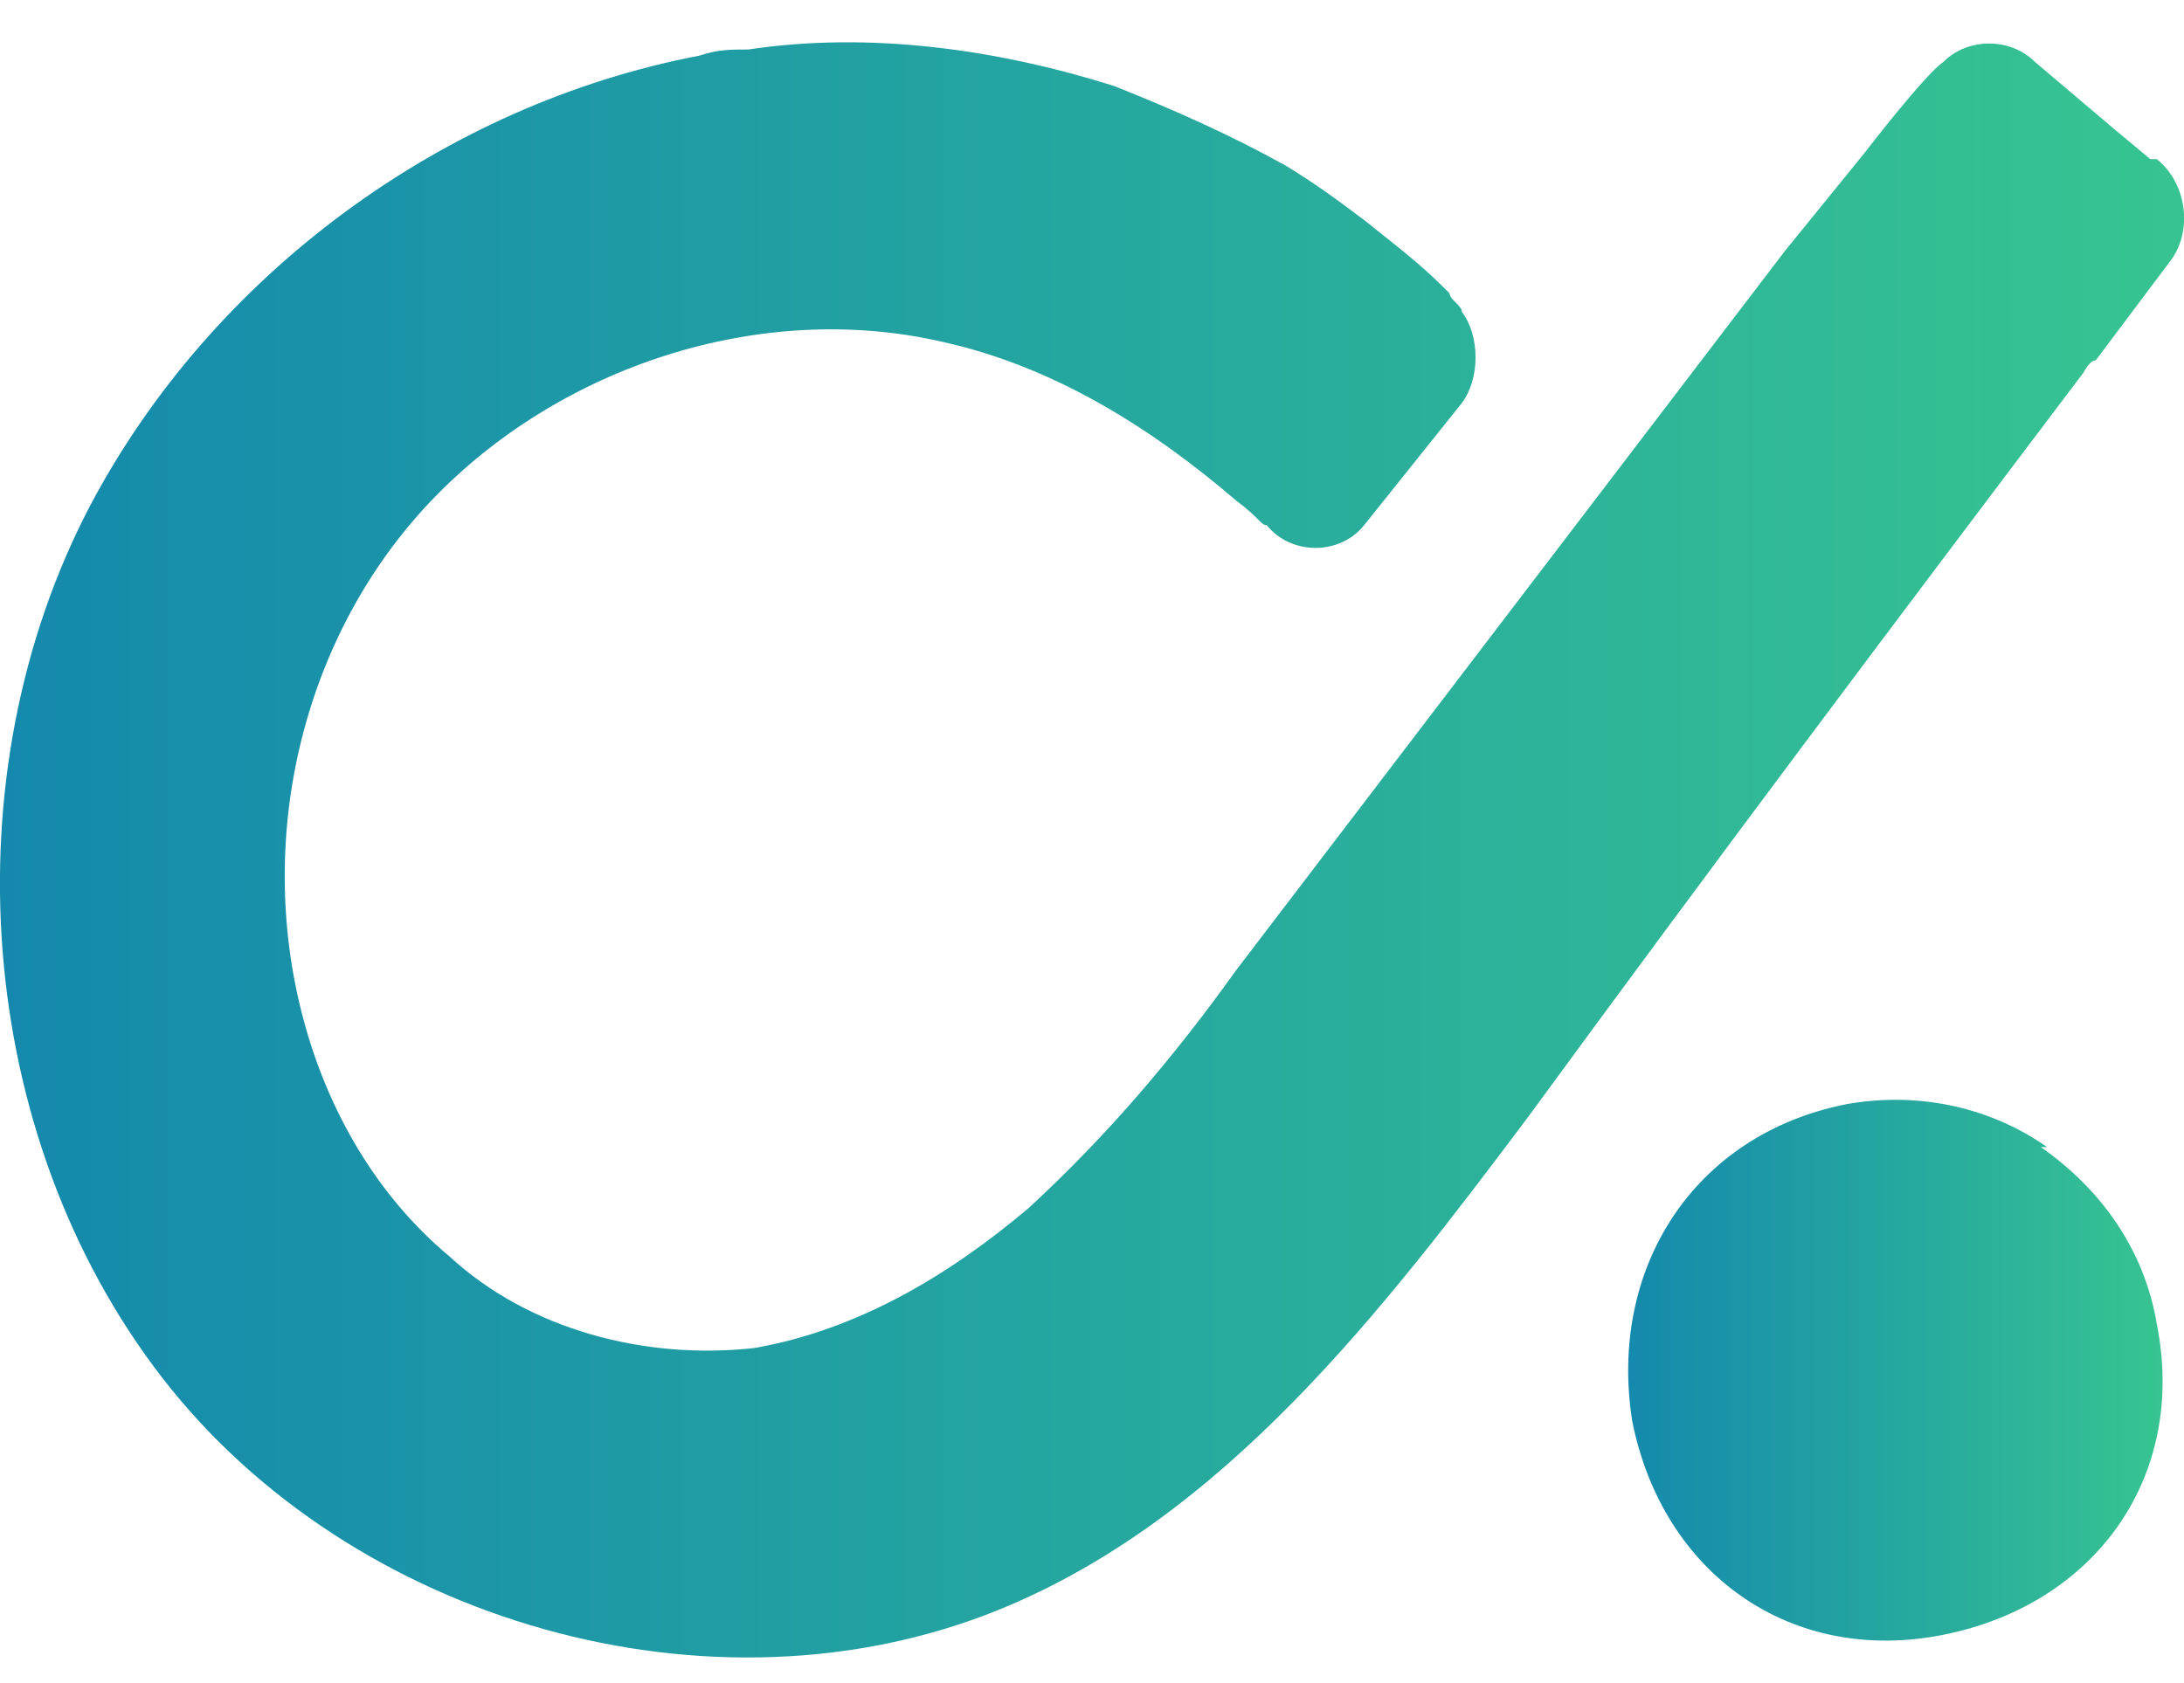 <?xml version="1.0" encoding="UTF-8"?>
<svg id="Layer_1" data-name="Layer 1" xmlns="http://www.w3.org/2000/svg" xmlns:xlink="http://www.w3.org/1999/xlink" viewBox="0 0 149.99 115.59">
  <defs>
    <style>
      .cls-1 {
        fill: url(#linear-gradient-2);
      }

      .cls-2 {
        fill: url(#linear-gradient);
      }
    </style>
    <linearGradient id="linear-gradient" x1="111.68" y1="478.12" x2="148.53" y2="478.12" gradientTransform="translate(0 -384)" gradientUnits="userSpaceOnUse">
      <stop offset="0" stop-color="#1489ad"/>
      <stop offset="1" stop-color="#37c491"/>
    </linearGradient>
    <linearGradient id="linear-gradient-2" x1="0" y1="442.39" x2="149.5" y2="442.39" gradientTransform="translate(0 -384)" gradientUnits="userSpaceOnUse">
      <stop offset="0" stop-color="#1489ad"/>
      <stop offset="1" stop-color="#37c491"/>
    </linearGradient>
  </defs>
  <path class="cls-2" d="M140.58,78.79c-4.19-2.93-9.21-3.77-13.82-2.93h0c-10.47,2.09-16.33,11.31-14.66,21.78,2.09,10.47,10.89,16.75,21.36,14.66h0c10.47-2.09,16.75-10.89,14.66-21.36-.84-5.03-3.77-9.21-7.96-12.14h.42Z"/>
  <path class="cls-1" d="M147.7,10.95l-2.51-2.09-5.44-4.61c-1.68-1.68-4.61-1.68-6.28,0-1.26.84-5.44,6.28-5.44,6.28l-5.44,6.7-37.69,49.41c-4.19,5.86-8.79,11.31-14.24,16.33-5.44,4.61-11.73,8.38-18.84,9.63-7.54.84-15.49-1.26-20.94-6.28-5.03-4.19-8.38-10.05-10.05-16.33-3.35-12.56,0-26.38,8.79-35.6,8.79-9.21,22.61-13.82,35.18-10.89,7.54,1.68,14.24,5.86,20.1,10.89h0c1.68,1.26,1.68,1.68,2.09,1.68,1.68,2.09,5.03,2.09,6.7,0l6.7-8.38c1.26-1.68,1.26-4.61,0-6.28,0-.42-.84-.84-.84-1.26h0l-.42-.42h0c-1.68-1.68-3.35-2.93-5.44-4.61-1.68-1.26-3.35-2.51-5.44-3.77-3.77-2.09-7.54-3.77-11.73-5.44-7.96-2.51-16.75-3.77-25.13-2.51-1.26,0-2.09,0-3.35.42C30.44,7.18,14.53,18.9,6.15,34.81c-9.63,18.43-7.96,43.13,5.03,59.88s37.69,23.87,57.37,15.91c15.49-6.28,26.38-20.52,36.43-33.92,12.56-17.17,25.13-33.92,38.11-51.09,0,0,.42-.84.84-.84l5.03-6.7c1.68-2.09,1.26-5.44-.84-7.12h-.42Z"/>
</svg>